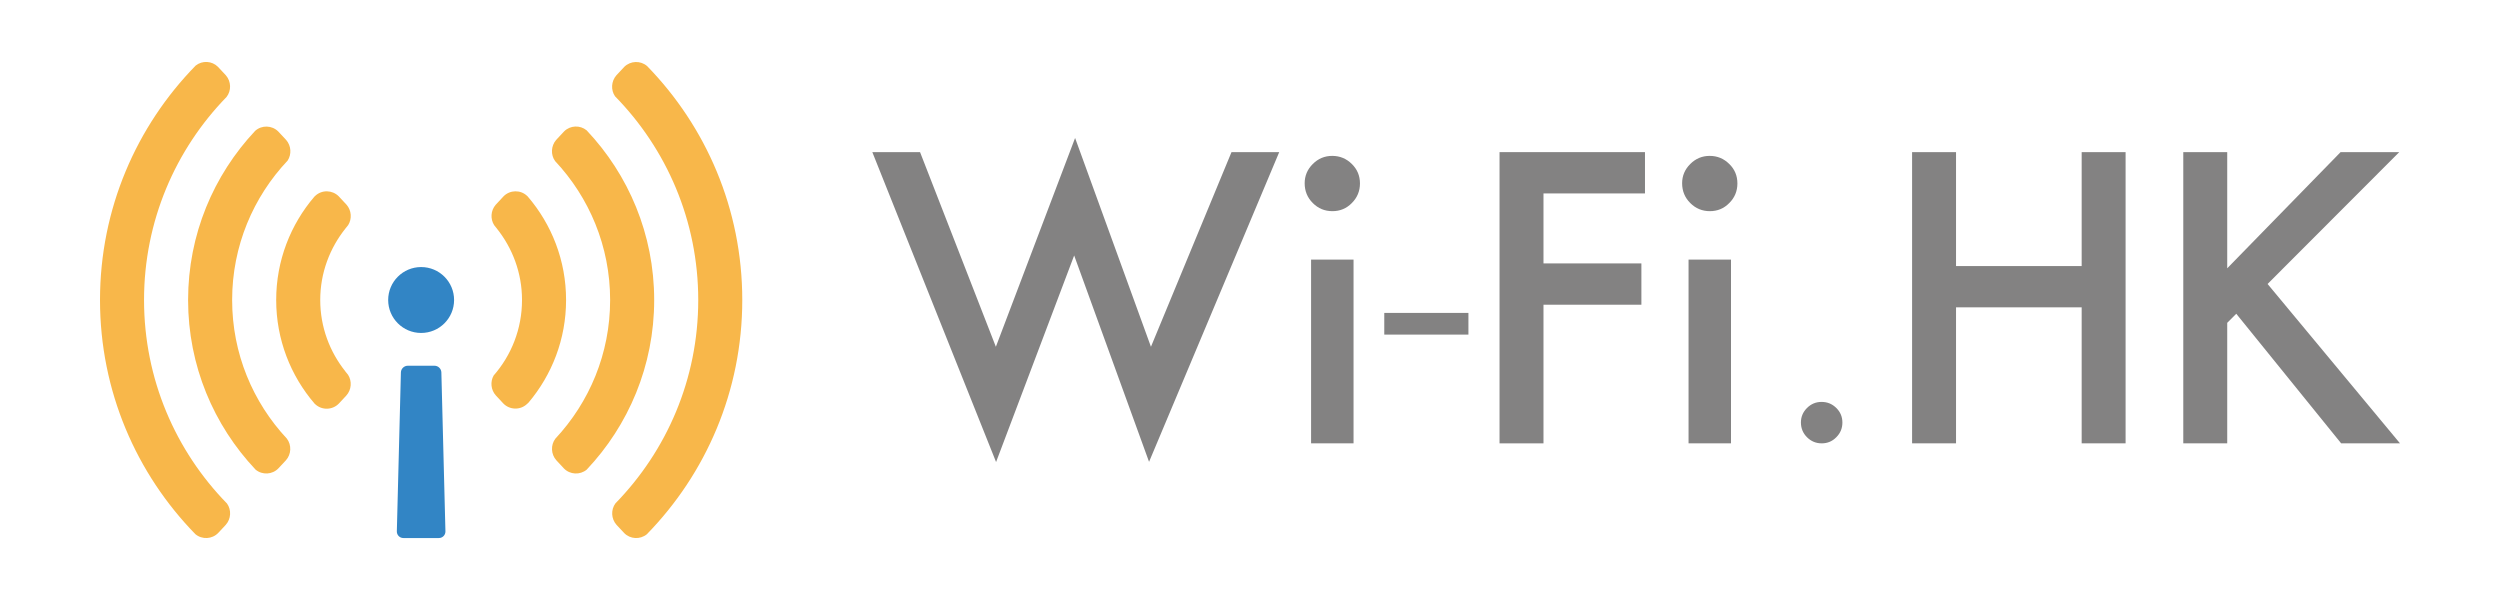 <?xml version="1.0" encoding="utf-8"?>
<!-- Generator: Adobe Illustrator 15.0.0, SVG Export Plug-In . SVG Version: 6.00 Build 0)  -->
<svg version="1.2" baseProfile="tiny" id="Layer_1" xmlns="http://www.w3.org/2000/svg" xmlns:xlink="http://www.w3.org/1999/xlink"
	 x="0px" y="0px" width="708.661px" height="170.079px" viewBox="0 0 708.661 170.079" xml:space="preserve">
<g>
	<g>
		<path fill="#F8B74A" d="M40.831,85.044c0-22.384,8.917-42.679,23.386-57.555c1.394-1.776,1.331-4.381-0.177-6.124l-2.264-2.425
			c-1.702-1.698-4.411-1.837-6.289-0.369C38.705,35.715,28.347,59.163,28.347,85.044c0,25.836,10.322,49.245,27.043,66.384
			c1.91,1.573,4.746,1.43,6.476-0.371l2.106-2.257c1.537-1.696,1.667-4.269,0.374-6.069
			C49.804,127.847,40.831,107.499,40.831,85.044z"/>
		<path fill="#F8B74A" d="M97.96,64.716c0.043-0.037,0.072-0.089,0.109-0.127c0.213-0.26,0.41-0.534,0.628-0.784
			c1.107-1.762,0.956-4.139-0.451-5.762l-2.25-2.414c-1.805-1.796-4.746-1.875-6.628-0.12L89.13,55.73
			c-6.752,7.888-10.84,18.12-10.84,29.311c0,11.221,4.105,21.475,10.874,29.362l0.19,0.176c1.905,1.776,4.92,1.684,6.713-0.198
			l2.093-2.247c1.497-1.646,1.66-4.11,0.496-5.902c-0.161-0.178-0.304-0.38-0.46-0.571c-0.084-0.098-0.154-0.201-0.25-0.29
			l-0.004-0.039c-4.456-5.563-7.166-12.597-7.166-20.286c0-7.701,2.716-14.734,7.18-20.314L97.96,64.716z"/>
		<path fill="#F8B74A" d="M65.803,85.044c0-15.308,5.991-29.203,15.727-39.517c1.165-1.768,1.026-4.185-0.398-5.836l-2.263-2.423
			c-1.774-1.766-4.651-1.858-6.529-0.188C60.556,49.625,53.318,66.478,53.318,85.044c0,18.633,7.288,35.541,19.144,48.094
			c1.91,1.565,4.746,1.421,6.468-0.39l2.095-2.242c1.574-1.72,1.67-4.366,0.286-6.18C71.701,114.037,65.803,100.243,65.803,85.044z"
			/>
		<path fill="#F8B74A" d="M149.586,55.692l-0.198-0.19c-1.871-1.743-4.797-1.675-6.602,0.101l-2.297,2.47
			c-1.393,1.628-1.535,4.002-0.412,5.752c0.189,0.215,0.351,0.45,0.528,0.668c0.07,0.07,0.12,0.149,0.192,0.219l0.006,0.027
			c4.459,5.576,7.172,12.605,7.17,20.307c0.002,8.208-3.042,15.683-8.046,21.405c-0.993,1.761-0.794,4.056,0.608,5.62l2.142,2.304
			c1.797,1.851,4.792,1.939,6.686,0.168l0.451-0.412c6.636-7.861,10.651-18.001,10.649-29.085
			C160.466,73.83,156.36,63.581,149.586,55.692z"/>
		<path fill="#F8B74A" d="M166.292,36.947c-1.878-1.54-4.631-1.425-6.364,0.277l-2.302,2.462c-1.443,1.697-1.556,4.203-0.279,5.969
			c9.666,10.305,15.603,24.141,15.603,39.39c0.002,15.203-5.907,29.008-15.526,39.304c-1.359,1.799-1.26,4.413,0.281,6.128
			l2.141,2.307c1.727,1.776,4.545,1.912,6.451,0.355c11.854-12.553,19.143-29.461,19.141-48.094
			C185.438,66.408,178.146,49.497,166.292,36.947z"/>
		<path fill="#F8B74A" d="M183.44,18.736c-1.875-1.628-4.725-1.527-6.49,0.223l-2.258,2.425c-1.441,1.67-1.574,4.136-0.358,5.904
			c14.583,14.893,23.592,35.271,23.592,57.757c0.002,22.437-8.958,42.758-23.478,57.647c-1.324,1.798-1.212,4.382,0.32,6.091
			l2.143,2.294c1.725,1.781,4.523,1.916,6.431,0.376c16.737-17.143,27.065-40.563,27.065-66.408
			C210.411,59.247,200.121,35.869,183.44,18.736z"/>
	</g>
	<g>
		<g>
			<path fill="#3285C5" d="M128.718,85.04c0,5.158-4.182,9.342-9.342,9.342c-5.156,0-9.342-4.184-9.342-9.342
				c0-5.159,4.186-9.34,9.342-9.34C124.536,75.7,128.718,79.88,128.718,85.04z"/>
		</g>
		<path fill="#3285C5" d="M126.265,150.618c0.026,1.047-0.809,1.896-1.855,1.896h-10.064c-1.045,0-1.883-0.849-1.857-1.896
			l1.153-45.049c0.026-1.041,0.9-1.897,1.944-1.897h7.585c1.041,0,1.917,0.856,1.941,1.897L126.265,150.618z"/>
	</g>
</g>
<g>
	<path fill="#838282" d="M260.801,43.121l21.491,55.18l22.459-59.192L326.253,98.3l22.834-55.18h13.525l-36.896,87.795
		l-21.23-58.497l-22.135,58.552l-35.08-87.85H260.801z"/>
	<path fill="#838282" d="M369.827,51.943c0-2.103,0.764-3.925,2.301-5.455c1.529-1.532,3.371-2.3,5.508-2.3
		c2.17,0,4.025,0.768,5.565,2.3c1.524,1.497,2.3,3.33,2.3,5.508c0,2.177-0.775,4.028-2.3,5.558
		c-1.497,1.534-3.335,2.304-5.507,2.304c-2.184,0-4.037-0.77-5.566-2.304C370.591,56.024,369.827,54.151,369.827,51.943z
		 M383.681,73.594v52.081h-12.037V73.594H383.681z"/>
	<path fill="#838282" d="M392.392,88.7h23.854v6.148h-23.854V88.7z"/>
	<path fill="#838282" d="M466.292,54.83h-28.769v19.837h27.753v11.71h-27.753v39.299h-12.458V43.121h41.227V54.83z"/>
	<path fill="#838282" d="M476.822,51.943c0-2.103,0.771-3.925,2.308-5.455c1.531-1.532,3.366-2.3,5.498-2.3
		c2.18,0,4.027,0.768,5.561,2.3c1.543,1.497,2.303,3.33,2.303,5.508c0,2.177-0.76,4.028-2.303,5.558
		c-1.494,1.534-3.328,2.304-5.504,2.304c-2.17,0-4.023-0.77-5.555-2.304C477.593,56.024,476.822,54.151,476.822,51.943z
		 M490.677,73.594v52.081h-12.033V73.594H490.677z"/>
	<path fill="#838282" d="M554.466,75.417h35.613V43.121h12.451v82.555h-12.451V87.118h-35.613v38.558h-12.457V43.121h12.457V75.417z
		"/>
	<path fill="#838282" d="M631.338,76.051l32.134-32.931h16.629l-37.322,37.374l37.536,45.181h-16.68l-29.735-36.737l-2.562,2.571
		v34.166h-12.456V43.121h12.456V76.051z"/>
	<path fill="#838282" d="M510.496,119.744c0-1.584,0.577-2.95,1.728-4.099c1.15-1.146,2.523-1.716,4.125-1.716
		c1.638,0,3.023,0.569,4.172,1.716c1.154,1.124,1.732,2.499,1.732,4.138c0,1.63-0.578,3.015-1.732,4.163
		c-1.117,1.148-2.494,1.729-4.124,1.729c-1.638,0-3.022-0.581-4.173-1.729S510.496,121.398,510.496,119.744z"/>
</g>
</svg>
